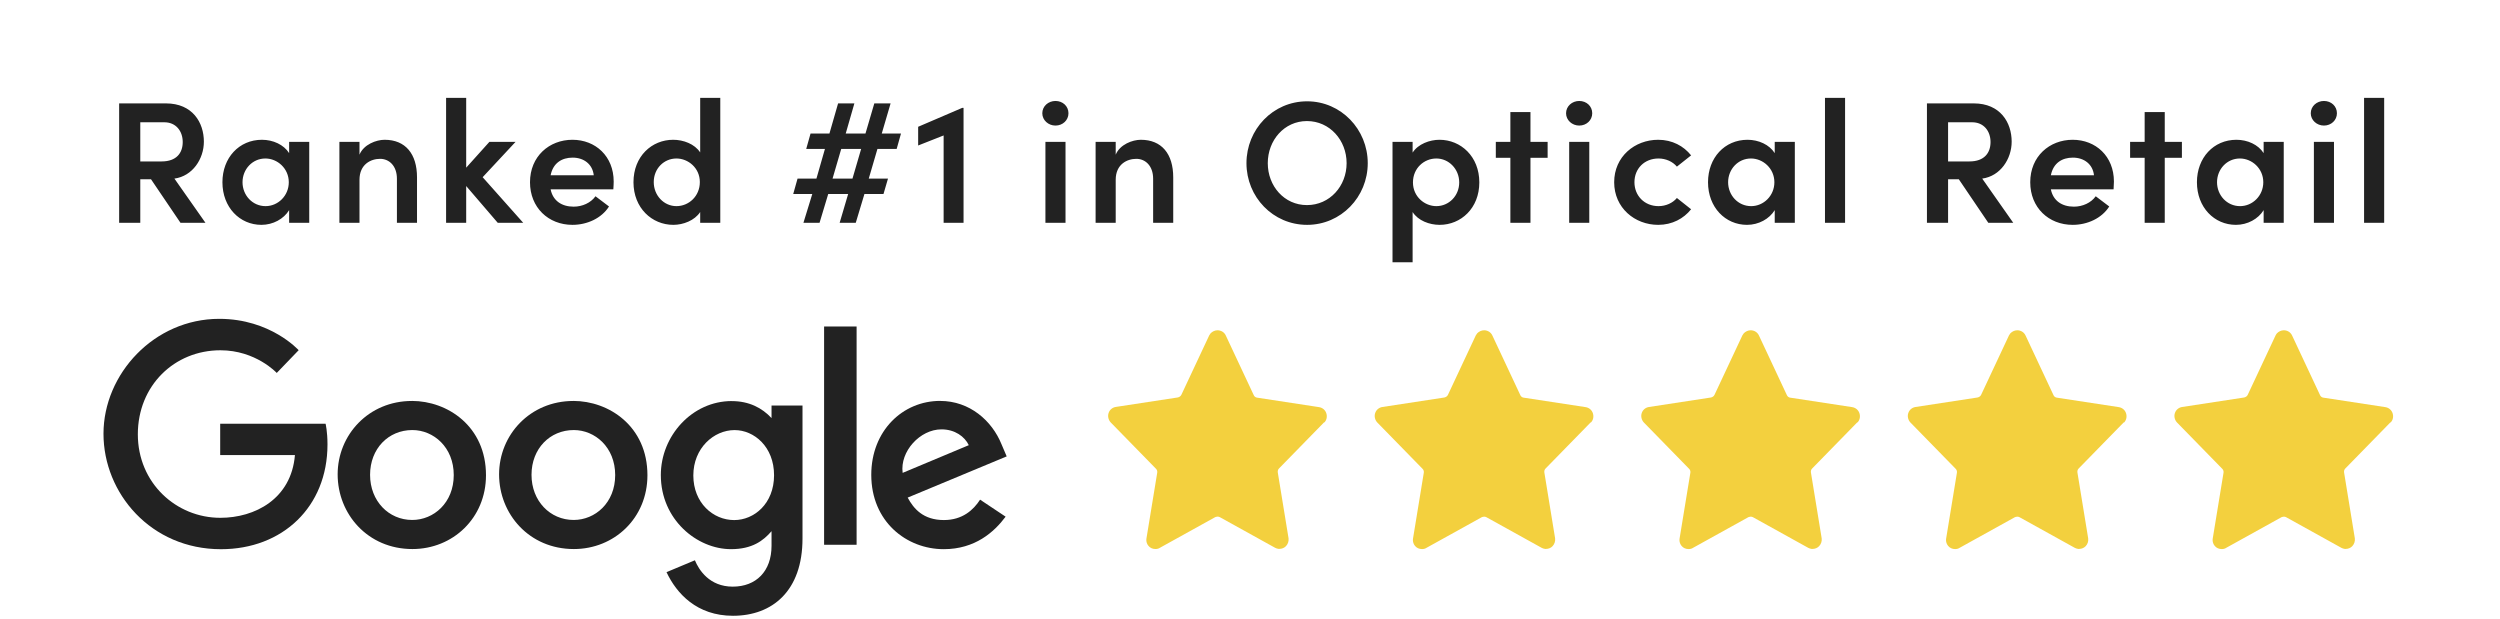 <svg width="202" height="50" viewBox="0 0 202 50" fill="none" xmlns="http://www.w3.org/2000/svg">
<path d="M16.599 18L14.092 14.43C15.562 14.234 16.473 12.834 16.473 11.448C16.473 9.908 15.562 8.354 13.406 8.354H9.627V18H11.335V14.486H12.203L14.582 18H16.599ZM13.28 9.88C14.219 9.88 14.764 10.594 14.764 11.476C14.764 12.358 14.261 13.044 13.056 13.044H11.335V9.88H13.28ZM23.362 12.372C22.928 11.686 22.06 11.294 21.164 11.294C19.316 11.294 17.972 12.75 17.972 14.724C17.972 16.754 19.372 18.168 21.122 18.168C22.06 18.168 22.928 17.692 23.362 16.978V18H24.986V11.462H23.362V12.372ZM21.458 16.656C20.394 16.656 19.596 15.774 19.596 14.724C19.596 13.674 20.394 12.806 21.444 12.806C22.41 12.806 23.334 13.604 23.334 14.724C23.334 15.816 22.466 16.656 21.458 16.656ZM31.077 11.294C30.405 11.294 29.383 11.672 29.047 12.498V11.462H27.423V18H29.047V14.528C29.047 13.268 29.971 12.834 30.713 12.834C31.441 12.834 32.071 13.394 32.071 14.444V18H33.695V14.332C33.695 12.428 32.757 11.294 31.077 11.294ZM38.998 14.318L41.658 11.462H39.544L37.668 13.548V7.906H36.044V18H37.668V15.032L40.216 18H42.274L38.998 14.318ZM49.586 14.668C49.586 12.624 48.116 11.294 46.254 11.294C44.378 11.294 42.824 12.638 42.824 14.724C42.824 16.768 44.308 18.168 46.254 18.168C47.444 18.168 48.606 17.636 49.208 16.684L48.116 15.858C47.738 16.39 47.052 16.698 46.352 16.698C45.372 16.698 44.672 16.208 44.49 15.298H49.558C49.572 15.06 49.586 14.85 49.586 14.668ZM44.49 14.164C44.686 13.17 45.4 12.736 46.268 12.736C47.178 12.736 47.878 13.268 47.976 14.164H44.49ZM56.575 12.316C56.127 11.63 55.217 11.294 54.391 11.294C52.669 11.294 51.185 12.624 51.185 14.724C51.185 16.81 52.683 18.168 54.405 18.168C55.203 18.168 56.127 17.818 56.575 17.132V18H58.199V7.906H56.575V12.316ZM54.657 16.656C53.649 16.656 52.823 15.802 52.823 14.71C52.823 13.618 53.649 12.806 54.657 12.806C55.595 12.806 56.547 13.562 56.547 14.71C56.547 15.858 55.651 16.656 54.657 16.656ZM66.22 18L66.92 15.676H68.53L67.844 18H69.146L69.846 15.676H71.386L71.75 14.43H70.196L70.896 12.036H72.45L72.8 10.79H71.246L71.96 8.354H70.644L69.93 10.79H68.334L69.034 8.354H67.718L67.018 10.79H65.492L65.142 12.036H66.654L65.968 14.43H64.442L64.092 15.676H65.632L64.918 18H66.22ZM67.97 12.036H69.58L68.88 14.43H67.27L67.97 12.036ZM74.187 10.244V11.756L76.245 10.944V18H77.855V8.718H77.743L74.187 10.244ZM85.282 10.146C85.87 10.146 86.332 9.712 86.332 9.152C86.332 8.578 85.87 8.158 85.282 8.158C84.708 8.158 84.218 8.578 84.218 9.152C84.218 9.712 84.708 10.146 85.282 10.146ZM86.094 18V11.462H84.47V18H86.094ZM92.179 11.294C91.507 11.294 90.485 11.672 90.149 12.498V11.462H88.525V18H90.149V14.528C90.149 13.268 91.073 12.834 91.815 12.834C92.543 12.834 93.173 13.394 93.173 14.444V18H94.797V14.332C94.797 12.428 93.859 11.294 92.179 11.294ZM105.614 18.168C108.358 18.168 110.514 15.914 110.514 13.184C110.514 10.454 108.358 8.186 105.614 8.186C102.856 8.186 100.714 10.454 100.714 13.184C100.714 15.914 102.856 18.168 105.614 18.168ZM105.6 16.572C103.766 16.572 102.436 15.032 102.436 13.184C102.436 11.336 103.766 9.782 105.6 9.782C107.448 9.782 108.806 11.336 108.806 13.184C108.806 15.032 107.448 16.572 105.6 16.572ZM116.309 11.294C115.525 11.294 114.587 11.63 114.139 12.33V11.462H112.515V21.192H114.139V17.132C114.587 17.832 115.497 18.168 116.323 18.168C118.045 18.168 119.529 16.824 119.529 14.738C119.529 12.638 118.031 11.294 116.309 11.294ZM116.057 16.656C115.119 16.656 114.167 15.9 114.167 14.738C114.167 13.59 115.063 12.806 116.057 12.806C117.065 12.806 117.905 13.66 117.905 14.738C117.905 15.83 117.065 16.656 116.057 16.656ZM123.662 11.462V9.054H122.038V11.462H120.862V12.75H122.038V18H123.662V12.75H125.048V11.462H123.662ZM127.602 10.146C128.19 10.146 128.652 9.712 128.652 9.152C128.652 8.578 128.19 8.158 127.602 8.158C127.028 8.158 126.538 8.578 126.538 9.152C126.538 9.712 127.028 10.146 127.602 10.146ZM128.414 18V11.462H126.79V18H128.414ZM133.981 18.168C135.115 18.168 136.039 17.664 136.641 16.908L135.493 15.998C135.157 16.404 134.597 16.656 134.009 16.656C132.875 16.656 132.063 15.816 132.063 14.724C132.063 13.618 132.875 12.806 134.009 12.806C134.597 12.806 135.157 13.058 135.493 13.464L136.641 12.554C136.039 11.798 135.115 11.294 133.981 11.294C132.091 11.294 130.425 12.652 130.425 14.724C130.425 16.796 132.091 18.168 133.981 18.168ZM143.398 12.372C142.964 11.686 142.096 11.294 141.2 11.294C139.352 11.294 138.008 12.75 138.008 14.724C138.008 16.754 139.408 18.168 141.158 18.168C142.096 18.168 142.964 17.692 143.398 16.978V18H145.022V11.462H143.398V12.372ZM141.494 16.656C140.43 16.656 139.632 15.774 139.632 14.724C139.632 13.674 140.43 12.806 141.48 12.806C142.446 12.806 143.37 13.604 143.37 14.724C143.37 15.816 142.502 16.656 141.494 16.656ZM149.082 18V7.906H147.458V18H149.082ZM162.669 18L160.163 14.43C161.633 14.234 162.543 12.834 162.543 11.448C162.543 9.908 161.633 8.354 159.477 8.354H155.697V18H157.405V14.486H158.273L160.653 18H162.669ZM159.351 9.88C160.289 9.88 160.835 10.594 160.835 11.476C160.835 12.358 160.331 13.044 159.127 13.044H157.405V9.88H159.351ZM170.805 14.668C170.805 12.624 169.335 11.294 167.473 11.294C165.597 11.294 164.043 12.638 164.043 14.724C164.043 16.768 165.527 18.168 167.473 18.168C168.663 18.168 169.825 17.636 170.427 16.684L169.335 15.858C168.957 16.39 168.271 16.698 167.571 16.698C166.591 16.698 165.891 16.208 165.709 15.298H170.777C170.791 15.06 170.805 14.85 170.805 14.668ZM165.709 14.164C165.905 13.17 166.619 12.736 167.487 12.736C168.397 12.736 169.097 13.268 169.195 14.164H165.709ZM174.912 11.462V9.054H173.288V11.462H172.112V12.75H173.288V18H174.912V12.75H176.298V11.462H174.912ZM182.902 12.372C182.468 11.686 181.6 11.294 180.704 11.294C178.856 11.294 177.512 12.75 177.512 14.724C177.512 16.754 178.912 18.168 180.662 18.168C181.6 18.168 182.468 17.692 182.902 16.978V18H184.526V11.462H182.902V12.372ZM180.998 16.656C179.934 16.656 179.136 15.774 179.136 14.724C179.136 13.674 179.934 12.806 180.984 12.806C181.95 12.806 182.874 13.604 182.874 14.724C182.874 15.816 182.006 16.656 180.998 16.656ZM187.774 10.146C188.362 10.146 188.824 9.712 188.824 9.152C188.824 8.578 188.362 8.158 187.774 8.158C187.2 8.158 186.71 8.578 186.71 9.152C186.71 9.712 187.2 10.146 187.774 10.146ZM188.586 18V11.462H186.962V18H188.586ZM192.641 18V7.906H191.017V18H192.641Z" fill="#222222"/>
<path d="M26.306 34.236H17.791V36.77H23.831C23.535 40.324 20.586 41.839 17.803 41.839C14.243 41.839 11.137 39.032 11.137 35.092C11.137 31.153 14.095 28.302 17.809 28.302C20.672 28.302 22.361 30.134 22.361 30.134L24.131 28.296C24.131 28.296 21.86 25.762 17.717 25.762C12.444 25.762 8.362 30.226 8.362 35.045C8.362 39.864 12.201 44.376 17.853 44.376C22.824 44.376 26.461 40.961 26.461 35.913C26.461 34.849 26.306 34.233 26.306 34.233V34.236Z" fill="#222222"/>
<path d="M33.281 32.398C29.786 32.398 27.282 35.136 27.282 38.331C27.282 41.527 29.709 44.363 33.322 44.363C36.592 44.363 39.268 41.859 39.268 38.4C39.268 34.437 36.153 32.395 33.281 32.395V32.398ZM33.316 34.748C35.036 34.748 36.663 36.141 36.663 38.385C36.663 40.629 35.041 42.013 33.308 42.013C31.405 42.013 29.902 40.483 29.902 38.367C29.902 36.251 31.384 34.748 33.316 34.748Z" fill="#222222"/>
<path d="M46.325 32.398C42.831 32.398 40.326 35.136 40.326 38.331C40.326 41.527 42.754 44.363 46.367 44.363C49.636 44.363 52.313 41.859 52.313 38.4C52.313 34.437 49.197 32.395 46.325 32.395V32.398ZM46.361 34.748C48.08 34.748 49.707 36.141 49.707 38.385C49.707 40.629 48.086 42.013 46.352 42.013C44.449 42.013 42.946 40.483 42.946 38.367C42.946 36.251 44.431 34.748 46.361 34.748Z" fill="#222222"/>
<path d="M59.124 32.406C55.917 32.406 53.395 35.222 53.395 38.385C53.395 41.986 56.317 44.372 59.068 44.372C60.769 44.372 61.673 43.696 62.34 42.92V44.099C62.34 46.165 61.089 47.401 59.204 47.401C57.319 47.401 56.465 46.044 56.148 45.27L53.854 46.23C54.666 47.956 56.305 49.755 59.222 49.755C62.411 49.755 64.842 47.742 64.842 43.518V32.768H62.34V33.782C61.569 32.952 60.52 32.409 59.124 32.409V32.406ZM59.358 34.751C60.929 34.751 62.544 36.096 62.544 38.397C62.544 40.697 60.932 42.022 59.323 42.022C57.612 42.022 56.021 40.628 56.021 38.417C56.021 36.206 57.675 34.751 59.355 34.751H59.358Z" fill="#222222"/>
<path d="M75.966 32.393C72.94 32.393 70.399 34.805 70.399 38.368C70.399 42.135 73.233 44.373 76.256 44.373C78.782 44.373 80.329 42.989 81.254 41.747L79.191 40.372C78.657 41.205 77.762 42.02 76.268 42.02C74.591 42.02 73.82 41.098 73.34 40.206L81.34 36.877L80.925 35.902C80.151 33.99 78.349 32.395 75.963 32.395H75.966V32.393ZM76.07 34.693C77.16 34.693 77.943 35.274 78.278 35.97L72.934 38.208C72.703 36.474 74.342 34.693 76.067 34.693H76.07Z" fill="#222222"/>
<path d="M66.587 44.017H69.213V26.381H66.587V44.017Z" fill="#222222"/>
<path d="M106.996 34.149C107.197 33.948 107.253 33.665 107.167 33.395C107.081 33.125 106.854 32.94 106.584 32.897L101.568 32.13C101.453 32.117 101.341 32.031 101.298 31.916L99.047 27.114C98.992 26.986 98.889 26.87 98.777 26.801C98.666 26.733 98.52 26.686 98.379 26.686C98.164 26.686 97.967 26.784 97.822 26.926C97.779 26.981 97.736 27.041 97.706 27.097L95.455 31.898C95.399 32.01 95.296 32.083 95.172 32.113L90.156 32.88C89.886 32.923 89.659 33.107 89.573 33.377C89.488 33.635 89.561 33.935 89.745 34.132L93.406 37.879C93.492 37.965 93.522 38.076 93.504 38.192C93.363 39.075 92.634 43.503 92.634 43.503C92.604 43.662 92.634 43.829 92.707 43.975C92.737 44.018 92.763 44.061 92.793 44.103C92.934 44.275 93.136 44.361 93.363 44.361C93.492 44.361 93.62 44.331 93.719 44.262L98.19 41.784C98.19 41.784 98.306 41.741 98.374 41.741C98.443 41.741 98.503 41.754 98.559 41.784L103.03 44.262C103.116 44.305 103.202 44.335 103.3 44.348H103.386C103.587 44.348 103.785 44.262 103.913 44.121C104.072 43.949 104.14 43.722 104.115 43.495C104.115 43.495 103.39 39.049 103.244 38.166C103.232 38.055 103.257 37.939 103.343 37.853L107.004 34.106L106.991 34.149H106.996Z" fill="#F3D03E"/>
<path d="M128.534 34.149C128.736 33.952 128.791 33.665 128.706 33.395C128.62 33.125 128.393 32.94 128.123 32.897L123.107 32.13C122.991 32.117 122.88 32.031 122.837 31.916L120.586 27.114C120.53 26.986 120.427 26.87 120.316 26.801C120.2 26.728 120.059 26.686 119.917 26.686C119.703 26.686 119.506 26.784 119.36 26.93C119.317 26.986 119.274 27.046 119.244 27.101L116.994 31.903C116.938 32.019 116.835 32.087 116.711 32.117L111.695 32.885C111.425 32.927 111.198 33.112 111.112 33.382C111.026 33.639 111.099 33.939 111.283 34.136L114.944 37.883C115.03 37.969 115.06 38.085 115.043 38.196C114.902 39.079 114.173 43.508 114.173 43.508C114.143 43.666 114.173 43.833 114.246 43.979C114.276 44.022 114.301 44.065 114.331 44.108C114.473 44.279 114.674 44.365 114.902 44.365C115.03 44.365 115.159 44.335 115.257 44.266L119.729 41.788C119.729 41.788 119.844 41.746 119.913 41.746C119.982 41.746 120.042 41.758 120.097 41.788L124.569 44.266C124.654 44.309 124.74 44.339 124.839 44.352H124.925C125.126 44.352 125.323 44.266 125.452 44.125C125.61 43.953 125.679 43.726 125.653 43.499C125.653 43.499 124.929 39.053 124.783 38.17C124.77 38.055 124.796 37.943 124.882 37.857L128.543 34.111L128.53 34.153L128.534 34.149Z" fill="#F3D03E"/>
<path d="M150.073 34.149C150.27 33.952 150.33 33.665 150.244 33.395C150.158 33.125 149.931 32.94 149.661 32.897L144.645 32.13C144.53 32.117 144.418 32.031 144.375 31.916L142.125 27.114C142.069 26.986 141.966 26.87 141.855 26.801C141.739 26.728 141.597 26.686 141.456 26.686C141.242 26.686 141.044 26.784 140.899 26.93C140.856 26.986 140.813 27.046 140.783 27.101L138.532 31.903C138.476 32.019 138.374 32.087 138.249 32.117L133.234 32.885C132.963 32.927 132.736 33.112 132.65 33.382C132.565 33.639 132.638 33.939 132.822 34.136L136.483 37.883C136.569 37.969 136.599 38.085 136.582 38.196C136.44 39.079 135.711 43.508 135.711 43.508C135.681 43.666 135.711 43.833 135.784 43.979C135.814 44.022 135.84 44.065 135.87 44.108C136.011 44.279 136.213 44.365 136.44 44.365C136.569 44.365 136.697 44.335 136.796 44.266L141.267 41.788C141.267 41.788 141.383 41.746 141.452 41.746C141.52 41.746 141.58 41.758 141.636 41.788L146.107 44.266C146.193 44.309 146.279 44.339 146.377 44.352H146.463C146.66 44.352 146.862 44.266 146.99 44.125C147.149 43.953 147.218 43.726 147.192 43.499C147.192 43.499 146.463 39.053 146.322 38.17C146.309 38.055 146.334 37.943 146.42 37.857L150.081 34.111L150.068 34.153L150.073 34.149Z" fill="#F3D03E"/>
<path d="M171.615 34.149C171.812 33.952 171.872 33.665 171.786 33.395C171.7 33.125 171.473 32.94 171.203 32.897L166.187 32.13C166.072 32.117 165.96 32.031 165.917 31.916L163.667 27.114C163.611 26.986 163.508 26.87 163.396 26.801C163.281 26.728 163.139 26.686 162.998 26.686C162.783 26.686 162.586 26.784 162.44 26.93C162.398 26.986 162.355 27.046 162.325 27.101L160.074 31.903C160.018 32.019 159.915 32.087 159.787 32.117L154.771 32.885C154.501 32.927 154.274 33.112 154.188 33.382C154.102 33.639 154.175 33.939 154.36 34.136L158.021 37.883C158.106 37.969 158.136 38.085 158.119 38.196C157.978 39.079 157.249 43.508 157.249 43.508C157.219 43.666 157.249 43.833 157.322 43.979C157.352 44.022 157.378 44.065 157.408 44.108C157.549 44.279 157.751 44.365 157.978 44.365C158.106 44.365 158.235 44.335 158.334 44.266L162.805 41.788C162.805 41.788 162.921 41.746 162.989 41.746C163.058 41.746 163.118 41.758 163.174 41.788L167.645 44.266C167.731 44.309 167.816 44.339 167.915 44.352H168.001C168.198 44.352 168.399 44.266 168.528 44.125C168.687 43.953 168.755 43.726 168.725 43.499C168.725 43.499 168.001 39.053 167.855 38.17C167.842 38.055 167.868 37.943 167.954 37.857L171.615 34.111L171.602 34.153L171.615 34.149Z" fill="#F3D03E"/>
<path d="M193.152 34.149C193.353 33.952 193.409 33.665 193.323 33.395C193.238 33.125 193.01 32.94 192.74 32.897L187.725 32.13C187.609 32.117 187.497 32.031 187.454 31.916L185.204 27.114C185.148 26.986 185.045 26.87 184.934 26.801C184.818 26.728 184.676 26.686 184.535 26.686C184.321 26.686 184.123 26.784 183.978 26.93C183.935 26.986 183.892 27.046 183.866 27.101L181.616 31.903C181.56 32.019 181.457 32.087 181.328 32.117L176.313 32.885C176.043 32.927 175.815 33.112 175.73 33.382C175.644 33.639 175.717 33.939 175.901 34.136L179.562 37.883C179.648 37.969 179.678 38.085 179.661 38.196C179.519 39.079 178.79 43.508 178.79 43.508C178.76 43.666 178.79 43.833 178.863 43.979C178.893 44.022 178.919 44.065 178.949 44.108C179.091 44.279 179.292 44.365 179.519 44.365C179.648 44.365 179.776 44.335 179.875 44.266L184.346 41.788C184.346 41.788 184.462 41.746 184.531 41.746C184.599 41.746 184.659 41.758 184.715 41.788L189.186 44.266C189.272 44.309 189.358 44.339 189.456 44.352H189.542C189.739 44.352 189.941 44.266 190.069 44.125C190.228 43.953 190.297 43.726 190.271 43.499C190.271 43.499 189.546 39.053 189.401 38.17C189.388 38.055 189.414 37.943 189.499 37.857L193.16 34.111L193.148 34.153L193.152 34.149Z" fill="#F3D03E"/>
</svg>
